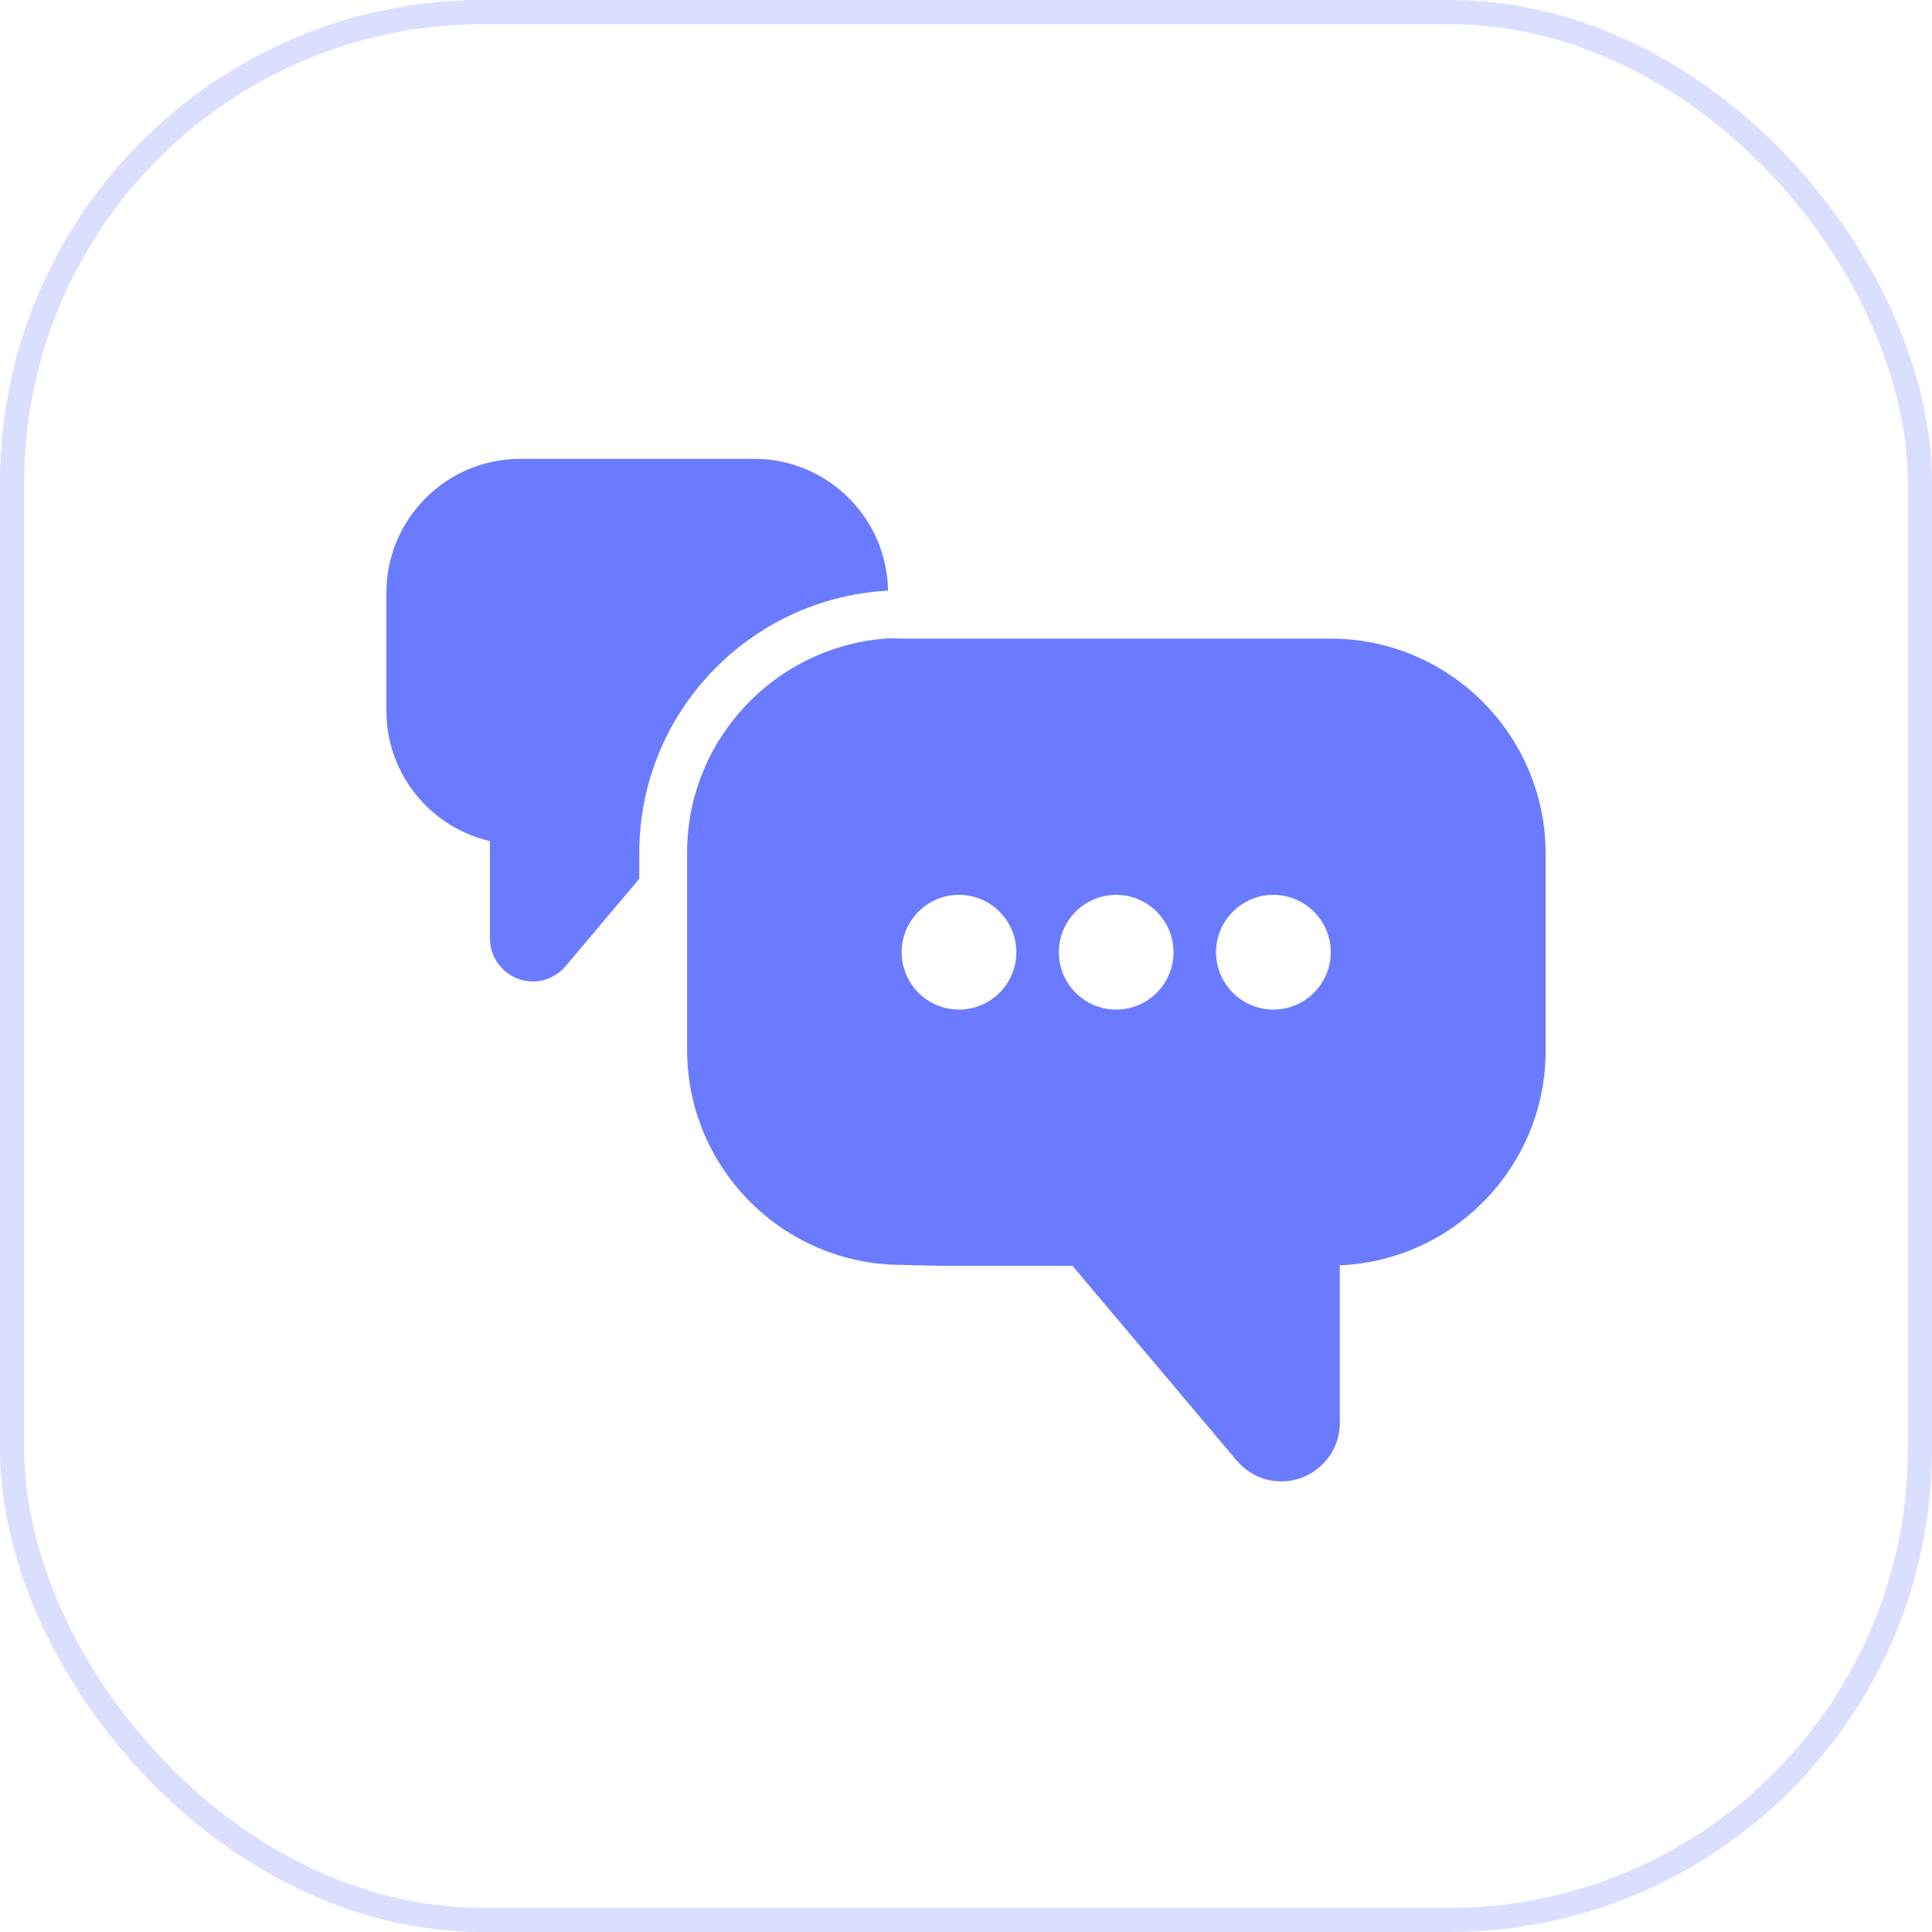<svg width="80" height="80" viewBox="0 0 80 80" fill="none" xmlns="http://www.w3.org/2000/svg">
<rect x="0.5" y="0.5" width="79" height="79" rx="19.5" stroke="#DADEFF"/>
<path d="M36.772 24.458C36.727 21.442 34.263 19 31.237 19H21.54C18.486 19 16 21.486 16 24.54V29.438C16 32.061 17.834 34.26 20.287 34.829V38.859C20.287 39.84 21.086 40.64 22.066 40.64C22.596 40.64 23.066 40.403 23.393 40.037H23.393L26.472 36.387V35.311C26.471 29.506 31.042 24.762 36.772 24.458Z" fill="#6A7BFF"/>
<path d="M55.098 26.444H37.337C37.149 26.444 36.963 26.424 36.778 26.435C32.138 26.735 28.451 30.596 28.451 35.31V43.474C28.451 48.383 32.445 52.377 37.355 52.377L38.863 52.414H44.408L51.219 60.491L51.221 60.49C51.667 61.007 52.319 61.342 53.052 61.342C54.392 61.342 55.48 60.252 55.48 58.912C55.48 58.897 55.477 58.883 55.477 58.869V52.395C60.209 52.194 64.001 48.291 64.001 43.51V35.347C64.001 30.438 60.007 26.444 55.098 26.444ZM39.708 41.804C38.401 41.804 37.336 40.738 37.336 39.429C37.336 38.12 38.401 37.054 39.708 37.054C41.02 37.054 42.084 38.12 42.084 39.429C42.085 40.739 41.02 41.804 39.708 41.804ZM46.218 41.804C44.909 41.804 43.845 40.738 43.845 39.429C43.845 38.12 44.909 37.054 46.218 37.054C47.528 37.054 48.593 38.12 48.593 39.429C48.593 40.739 47.529 41.804 46.218 41.804ZM52.727 41.804C51.42 41.804 50.354 40.738 50.354 39.429C50.354 38.12 51.42 37.054 52.727 37.054C54.038 37.054 55.103 38.12 55.103 39.429C55.103 40.739 54.038 41.804 52.727 41.804Z" fill="#6A7BFF"/>
</svg>
